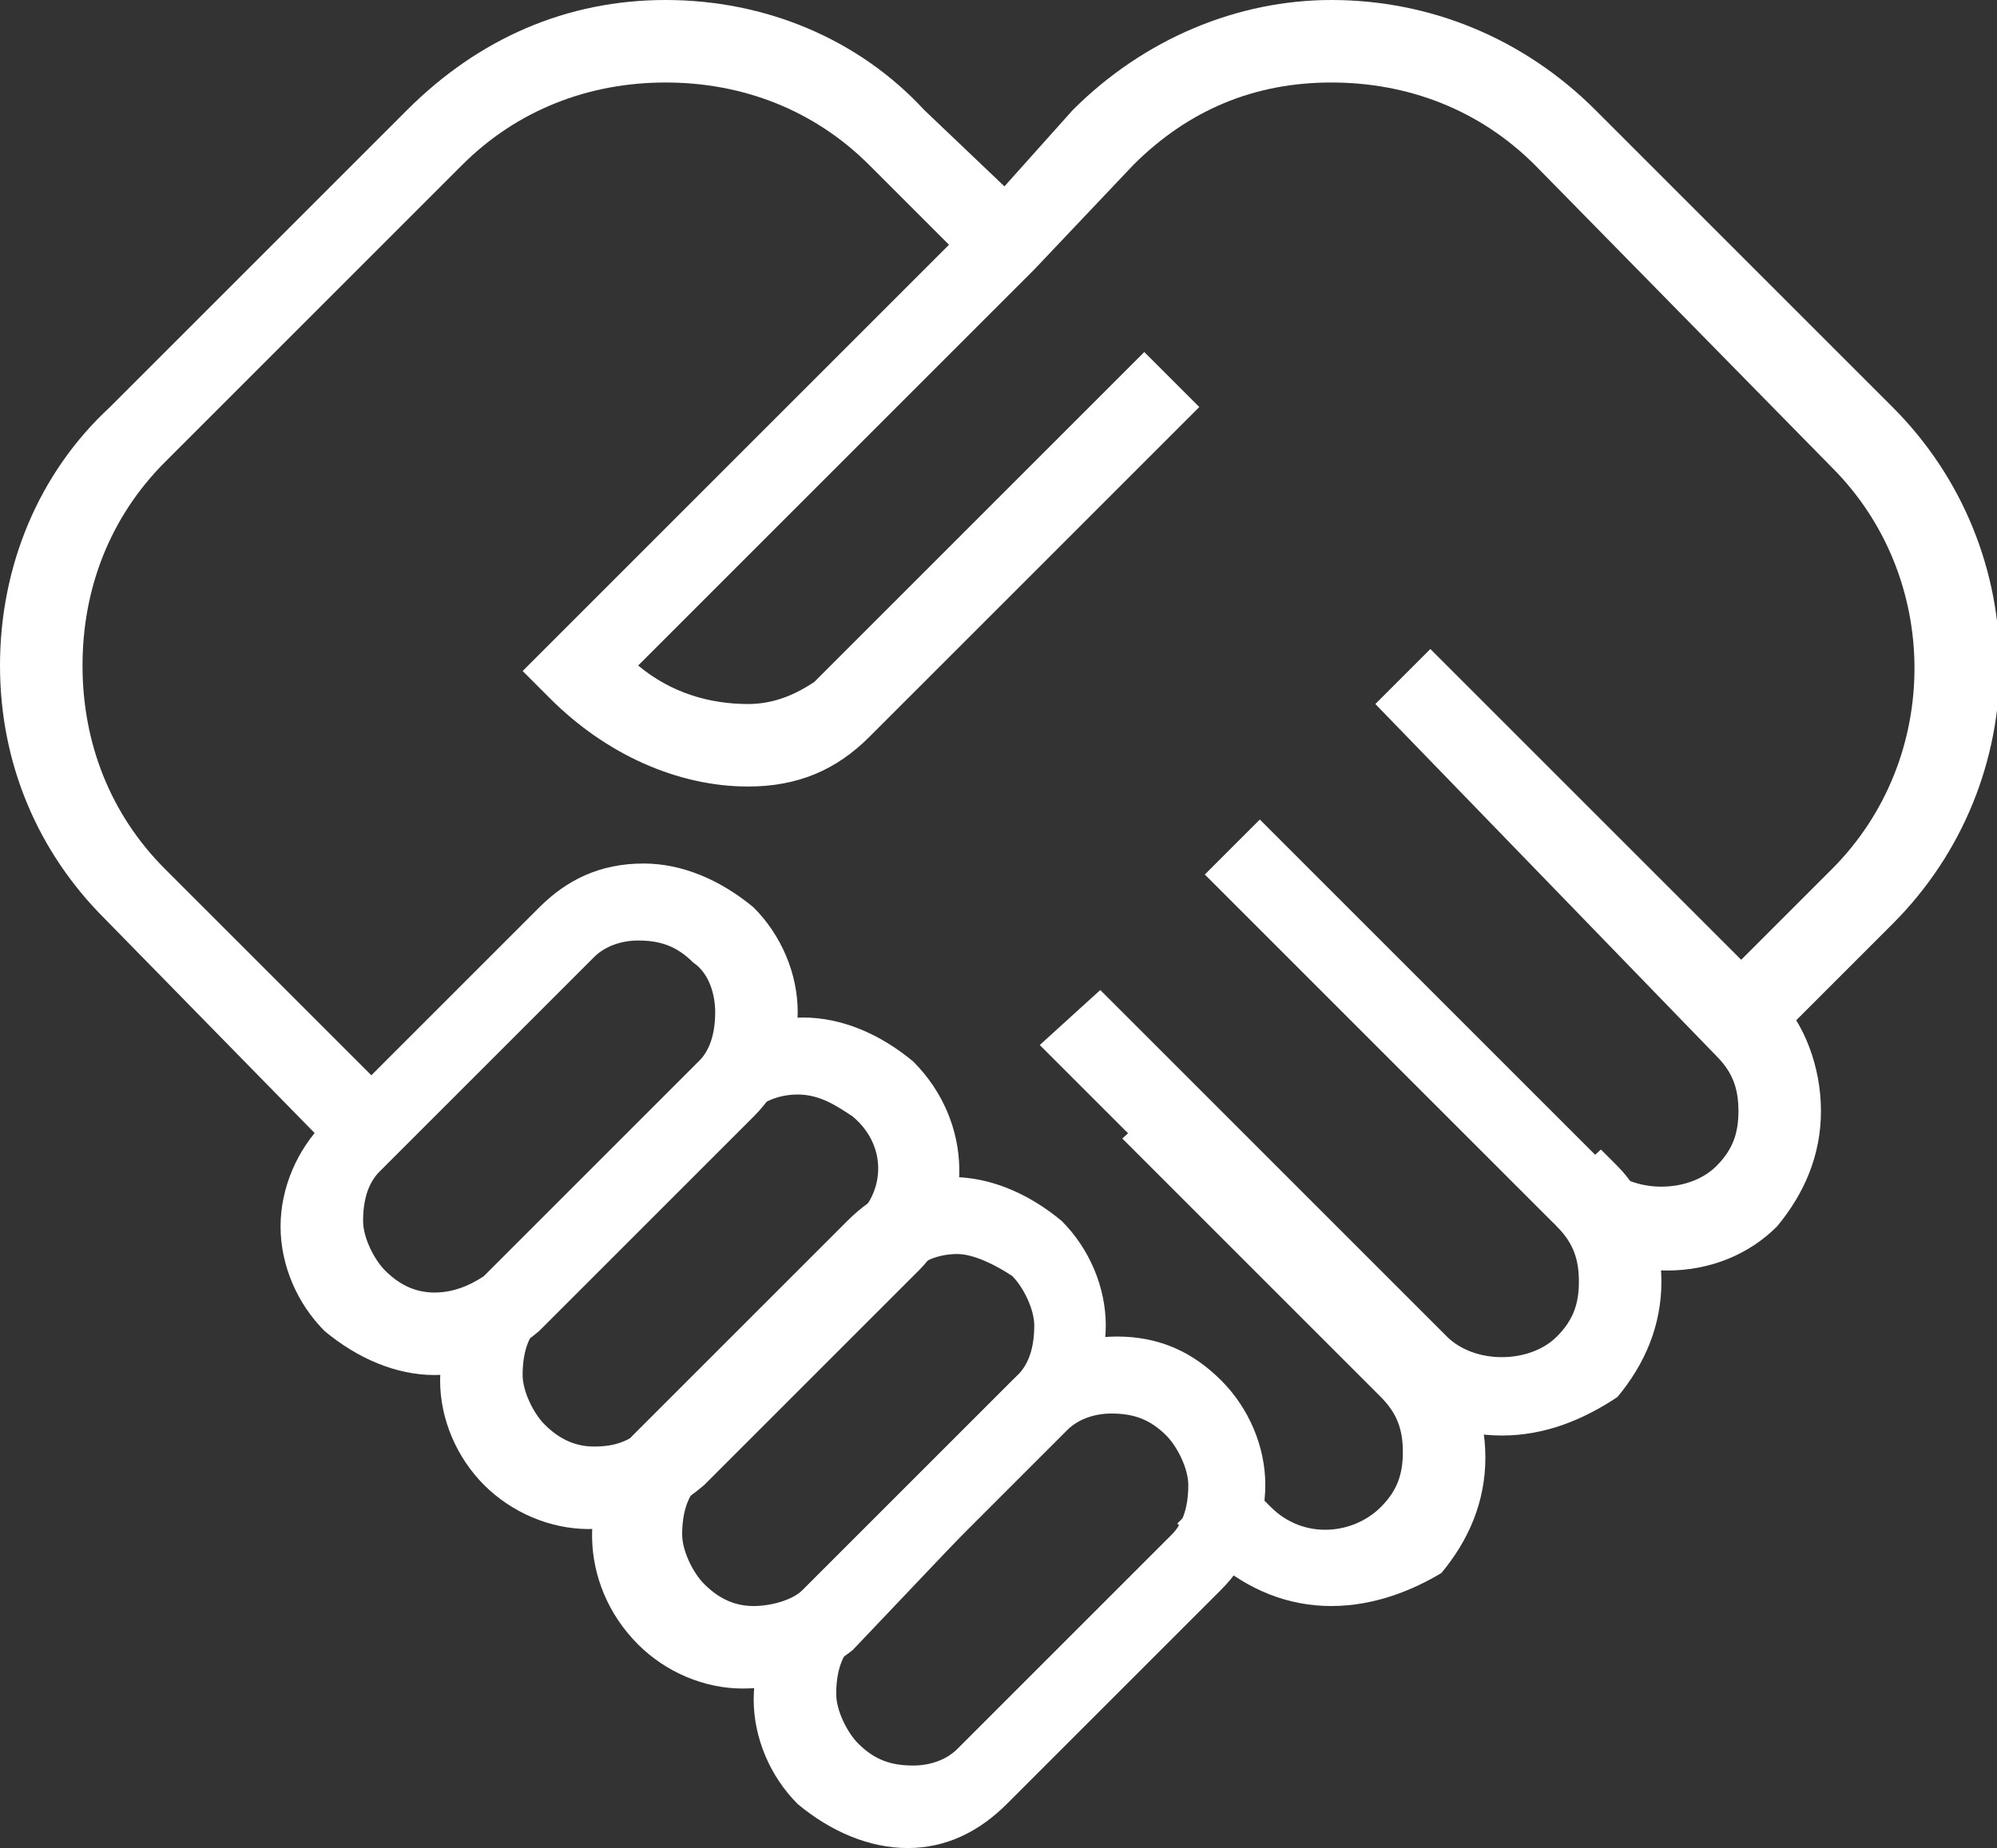 <?xml version="1.0" encoding="utf-8"?>
<!-- Generator: Adobe Illustrator 19.0.0, SVG Export Plug-In . SVG Version: 6.00 Build 0)  -->
<svg version="1.1" id="Isolation_Mode" xmlns="http://www.w3.org/2000/svg" xmlns:xlink="http://www.w3.org/1999/xlink" x="0px"
	 y="0px" viewBox="0 0 36.3 33.6" style="enable-background:new 0 0 36.3 33.6;" xml:space="preserve">
<rect x="0" y="0" width="36.3" height="33.6" fill="#333333" stroke="none"/>
<style type="text/css">
	.st0{fill:#FFFFFF;}
</style>
<path class="st0" d="M30.8,18.3l2.5-2.5c2-2,2-5.3,0-7.3L27.9,3c-1-1-2.3-1.5-3.7-1.5S21.6,2,20.6,3l-1.8,1.9l-7.2,7.2
	c0.6,0.5,1.3,0.7,2,0.7c0.5,0,0.9-0.2,1.2-0.4l6-6l1,1l-6,6c-0.6,0.6-1.3,0.9-2.2,0.9c-1.3,0-2.6-0.6-3.6-1.6l-0.5-0.5l8.3-8.3
	L19.5,2c1.3-1.3,3-2,4.7-2C26,0,27.7,0.7,29,2l5.4,5.4c2.6,2.6,2.6,6.8,0,9.4l-2.5,2.5L30.8,18.3z"/>
<path class="st0" d="M31.9,18.8l-0.5-0.5l2.2-2.3c2.2-2.2,2.2-5.7,0-7.9l-5.4-5.4c-2.2-2.2-5.7-2.2-7.9,0l-1.8,1.9L11,12.2
	c1.4,1.2,3.1,1.4,4,0.5l5.8-5.8l0.5,0.5l-5.8,5.8c-1.2,1.2-3.6,0.9-5.3-0.7L10,12.2l8-8l1.8-1.9c2.5-2.5,6.4-2.5,8.9,0l5.4,5.4
	c2.4,2.4,2.4,6.4,0,8.9L31.9,18.8z"/>
<path class="st0" d="M24.2,29.2c-0.8,0-1.5-0.3-2.1-0.8l-0.7-0.7l1-1l0.7,0.7c0.6,0.6,1.5,0.5,2,0c0.3-0.3,0.4-0.6,0.4-1
	c0-0.4-0.1-0.7-0.4-1l-4.7-4.7l1.1-1l4.7,4.7c0.5,0.5,0.8,1.3,0.8,2.1s-0.3,1.5-0.8,2.1C25.7,28.9,25,29.2,24.2,29.2z"/>
<path class="st0" d="M24.2,28.8c-0.7,0-1.3-0.3-1.8-0.7L22,27.6l0.5-0.5l0.5,0.4c0.3,0.3,0.8,0.5,1.3,0.5c0.5,0,0.9-0.2,1.3-0.5
	c0.3-0.3,0.5-0.8,0.5-1.3s-0.2-0.9-0.5-1.3l-4.4-4.4l0.5-0.5l4.4,4.4c0.5,0.5,0.7,1.1,0.7,1.8c0,0.7-0.3,1.3-0.7,1.8
	C25.5,28.5,24.9,28.8,24.2,28.8"/>
<path class="st0" d="M27.3,26.1c-0.8,0-1.5-0.3-2.1-0.8l-6.3-6.3l1.1-1l6.3,6.3c0.5,0.5,1.5,0.5,2,0c0.3-0.3,0.4-0.6,0.4-1
	s-0.1-0.7-0.4-1L28,21.9l1.1-1l0.3,0.3c0.5,0.5,0.8,1.3,0.8,2.1s-0.3,1.5-0.8,2.1C28.8,25.8,28.1,26.1,27.3,26.1z"/>
<path class="st0" d="M27.3,25.7c-0.7,0-1.3-0.3-1.8-0.7l-6.1-6.1l0.5-0.5l6.1,6.1c0.3,0.3,0.8,0.5,1.3,0.5c0.5,0,0.9-0.2,1.3-0.5
	c0.3-0.3,0.5-0.8,0.5-1.3c0-0.5-0.2-0.9-0.5-1.3l0.5-0.5c0.5,0.5,0.7,1.1,0.7,1.8c0,0.7-0.3,1.3-0.7,1.8
	C28.6,25.5,28,25.7,27.3,25.7"/>
<path class="st0" d="M30.3,23.1c-0.8,0-1.5-0.3-2.1-0.9l-6.3-6.3l1-1l6.3,6.3c0.5,0.5,1.5,0.5,2,0c0.3-0.3,0.4-0.6,0.4-1
	s-0.1-0.7-0.4-1L25,12.8l1-1l6.3,6.3c0.5,0.5,0.8,1.3,0.8,2.1s-0.3,1.5-0.8,2.1C31.8,22.8,31.1,23.1,30.3,23.1z"/>
<path class="st0" d="M30.3,22.7c-0.7,0-1.3-0.3-1.8-0.7l-6.1-6.1l0.5-0.5l6.1,6.1c0.3,0.3,0.8,0.5,1.3,0.5c0.5,0,0.9-0.2,1.3-0.5
	c0.3-0.3,0.5-0.8,0.5-1.3s-0.2-0.9-0.5-1.3l-6-6l0.5-0.5l6,6c0.5,0.5,0.7,1.1,0.7,1.8c0,0.7-0.3,1.3-0.7,1.8
	C31.6,22.4,31,22.7,30.3,22.7"/>
<path class="st0" d="M7.9,25c-0.7,0-1.4-0.3-2-0.8c-0.5-0.5-0.8-1.2-0.8-1.9c0-0.7,0.3-1.4,0.8-1.9l3.9-3.9c0.5-0.5,1.1-0.8,1.9-0.8
	c0.7,0,1.4,0.3,2,0.8c0.5,0.5,0.8,1.2,0.8,1.9c0,0.7-0.3,1.4-0.8,1.9l-3.9,3.9C9.2,24.7,8.6,25,7.9,25z M11.6,17.1
	c-0.3,0-0.6,0.1-0.8,0.3l-3.9,3.9c-0.2,0.2-0.3,0.5-0.3,0.9c0,0.3,0.2,0.7,0.4,0.9c0.3,0.3,0.6,0.4,0.9,0.4c0.3,0,0.6-0.1,0.9-0.3
	l3.9-3.9c0.2-0.2,0.3-0.5,0.3-0.9c0-0.3-0.1-0.7-0.4-0.9C12.3,17.2,12,17.1,11.6,17.1z"/>
<path class="st0" d="M7.9,24.6c-0.6,0-1.2-0.2-1.7-0.7c-0.9-0.9-0.9-2.4-0.1-3.3l3.9-3.9c0.9-0.9,2.3-0.9,3.3,0.1
	c0.4,0.4,0.7,1,0.7,1.6c0,0.6-0.2,1.2-0.6,1.6l-3.9,3.9C9,24.4,8.4,24.6,7.9,24.6 M11.6,16.7c-0.4,0-0.8,0.2-1.1,0.5l-3.9,3.9
	c-0.6,0.6-0.6,1.7,0.1,2.4c0.3,0.3,0.8,0.5,1.2,0.5c0.4,0,0.9-0.2,1.2-0.5l3.9-3.9c0.3-0.3,0.5-0.7,0.5-1.2c0-0.4-0.2-0.9-0.5-1.2
	C12.5,16.8,12.1,16.7,11.6,16.7"/>
<path class="st0" d="M10.7,27.8c-0.7,0-1.4-0.3-1.9-0.8C8.3,26.5,8,25.8,8,25.1c0-0.7,0.3-1.4,0.8-1.9l3.9-3.9
	c0.5-0.5,1.1-0.8,1.9-0.8c0.7,0,1.4,0.3,2,0.8c1.1,1.1,1.1,2.8,0.1,3.8l-3.9,3.9C12.1,27.6,11.4,27.8,10.7,27.8L10.7,27.8z
	 M14.5,19.9c-0.3,0-0.6,0.1-0.8,0.3l-3.9,3.9c-0.2,0.2-0.3,0.5-0.3,0.9c0,0.3,0.2,0.7,0.4,0.9c0.3,0.3,0.6,0.4,0.9,0.4h0
	c0.4,0,0.6-0.1,0.9-0.3l3.9-3.9c0.5-0.5,0.5-1.3-0.1-1.8C15.2,20.1,14.9,19.9,14.5,19.9z"/>
<path class="st0" d="M10.7,27.4L10.7,27.4c-0.7,0-1.2-0.3-1.7-0.7c-0.4-0.4-0.7-1-0.7-1.6c0-0.6,0.2-1.2,0.6-1.6l3.9-3.9
	c0.9-0.9,2.3-0.9,3.3,0.1c0.9,0.9,0.9,2.4,0.1,3.3l-3.9,3.9C11.9,27.2,11.3,27.4,10.7,27.4 M14.5,19.5c-0.4,0-0.8,0.2-1.1,0.5
	l-3.9,3.9C9.1,24.2,9,24.6,9,25.1c0,0.4,0.2,0.9,0.5,1.2c0.3,0.3,0.8,0.5,1.2,0.5c0.4,0,0.9-0.2,1.2-0.5l3.9-3.9
	c0.6-0.6,0.6-1.7-0.1-2.4C15.4,19.7,14.9,19.5,14.5,19.5"/>
<path class="st0" d="M13.5,30.7c-0.7,0-1.4-0.3-1.9-0.8c-1.1-1.1-1.1-2.8-0.1-3.8l3.9-3.9c0.5-0.5,1.1-0.8,1.9-0.8
	c0.7,0,1.4,0.3,2,0.8c0.5,0.5,0.8,1.2,0.8,1.9c0,0.7-0.3,1.4-0.8,1.9L15.5,30C15,30.4,14.3,30.7,13.5,30.7L13.5,30.7z M17.4,22.8
	c-0.3,0-0.6,0.1-0.8,0.3l-3.9,3.9c-0.2,0.2-0.3,0.5-0.3,0.9c0,0.3,0.2,0.7,0.4,0.9c0.3,0.3,0.6,0.4,0.9,0.4c0.3,0,0.7-0.1,0.9-0.3
	l3.9-3.9c0.2-0.2,0.3-0.5,0.3-0.9c0-0.3-0.2-0.7-0.4-0.9C18.1,23,17.7,22.8,17.4,22.8v-0.4V22.8z"/>
<path class="st0" d="M13.6,30.3L13.6,30.3c-0.7,0-1.2-0.3-1.7-0.7c-0.9-0.9-0.9-2.4-0.1-3.3l3.9-3.9c0.9-0.9,2.3-0.9,3.3,0.1
	c0.4,0.4,0.7,1,0.7,1.6c0,0.6-0.2,1.2-0.6,1.6l-3.9,3.9C14.8,30.1,14.2,30.3,13.6,30.3 M17.4,22.4c-0.4,0-0.8,0.2-1.1,0.5l-3.9,3.9
	c-0.3,0.3-0.5,0.7-0.5,1.2c0,0.4,0.2,0.9,0.5,1.2c0.3,0.3,0.8,0.5,1.2,0.5c0.4,0,0.9-0.2,1.2-0.5l3.9-3.9c0.3-0.3,0.5-0.7,0.5-1.2
	c0-0.4-0.2-0.9-0.5-1.2C18.3,22.6,17.8,22.4,17.4,22.4L17.4,22.4z"/>
<path class="st0" d="M16.5,33.6c-0.7,0-1.4-0.3-2-0.8c-0.5-0.5-0.8-1.2-0.8-1.9c0-0.7,0.3-1.4,0.8-1.9l3.9-3.9
	c0.5-0.5,1.2-0.8,1.9-0.8c0.8,0,1.4,0.3,1.9,0.8c0.5,0.5,0.8,1.2,0.8,1.9c0,0.7-0.3,1.4-0.8,1.9l-3.9,3.9
	C17.8,33.3,17.2,33.6,16.5,33.6z M20.2,25.7c-0.3,0-0.6,0.1-0.8,0.3l-3.9,3.9c-0.2,0.2-0.3,0.5-0.3,0.9c0,0.3,0.2,0.7,0.4,0.9
	c0.3,0.3,0.6,0.4,1,0.4c0.3,0,0.6-0.1,0.8-0.3l3.9-3.9c0.2-0.2,0.3-0.5,0.3-0.9c0-0.3-0.2-0.7-0.4-0.9
	C20.9,25.8,20.6,25.7,20.2,25.7v-0.4V25.7z"/>
<path class="st0" d="M16.5,33.2c-0.6,0-1.2-0.2-1.7-0.7c-0.4-0.4-0.7-1-0.7-1.6c0-0.6,0.2-1.2,0.6-1.6l3.9-3.9
	c0.4-0.4,1-0.7,1.6-0.6c0.6,0,1.2,0.3,1.6,0.7c0.4,0.4,0.7,1,0.7,1.6c0,0.6-0.2,1.2-0.6,1.6L18,32.5C17.6,33,17.1,33.2,16.5,33.2
	 M20.2,25.3c-0.4,0-0.8,0.2-1.1,0.5l-3.9,3.9c-0.3,0.3-0.5,0.7-0.5,1.2c0,0.4,0.2,0.9,0.5,1.2c0.7,0.7,1.7,0.7,2.4,0.1l3.9-3.9
	c0.3-0.3,0.5-0.7,0.5-1.2c0-0.4-0.2-0.9-0.5-1.2C21.2,25.5,20.7,25.3,20.2,25.3C20.3,25.3,20.3,25.3,20.2,25.3"/>
<path class="st0" d="M1.9,16.7C0.7,15.5,0,13.9,0,12.1c0-1.8,0.7-3.5,2-4.7L7.4,2c1.3-1.3,2.9-2,4.7-2c1.8,0,3.5,0.7,4.7,2L18.9,4
	l-1,1.1L15.8,3c-1-1-2.3-1.5-3.7-1.5C10.7,1.5,9.4,2,8.4,3L3,8.4c-1,1-1.5,2.3-1.5,3.7S2,14.8,3,15.8l4.5,4.5l-0.9,1.2L1.9,16.7z"/>
<path class="st0" d="M17.9,4.6L16,2.7c-1.1-1.1-2.5-1.6-4-1.6S9.2,1.7,8.1,2.7L2.7,8.1c-1.1,1.1-1.6,2.5-1.6,3.9
	c0,1.5,0.6,2.9,1.6,3.9L7,20.3l-0.4,0.5l-4.4-4.4c-1.1-1.1-1.7-2.7-1.7-4.3c0-1.7,0.7-3.3,1.8-4.4l5.4-5.4c1.2-1.2,2.8-1.8,4.4-1.8
	c1.7,0,3.2,0.7,4.4,1.8l1.9,1.8L17.9,4.6z"/>
</svg>
